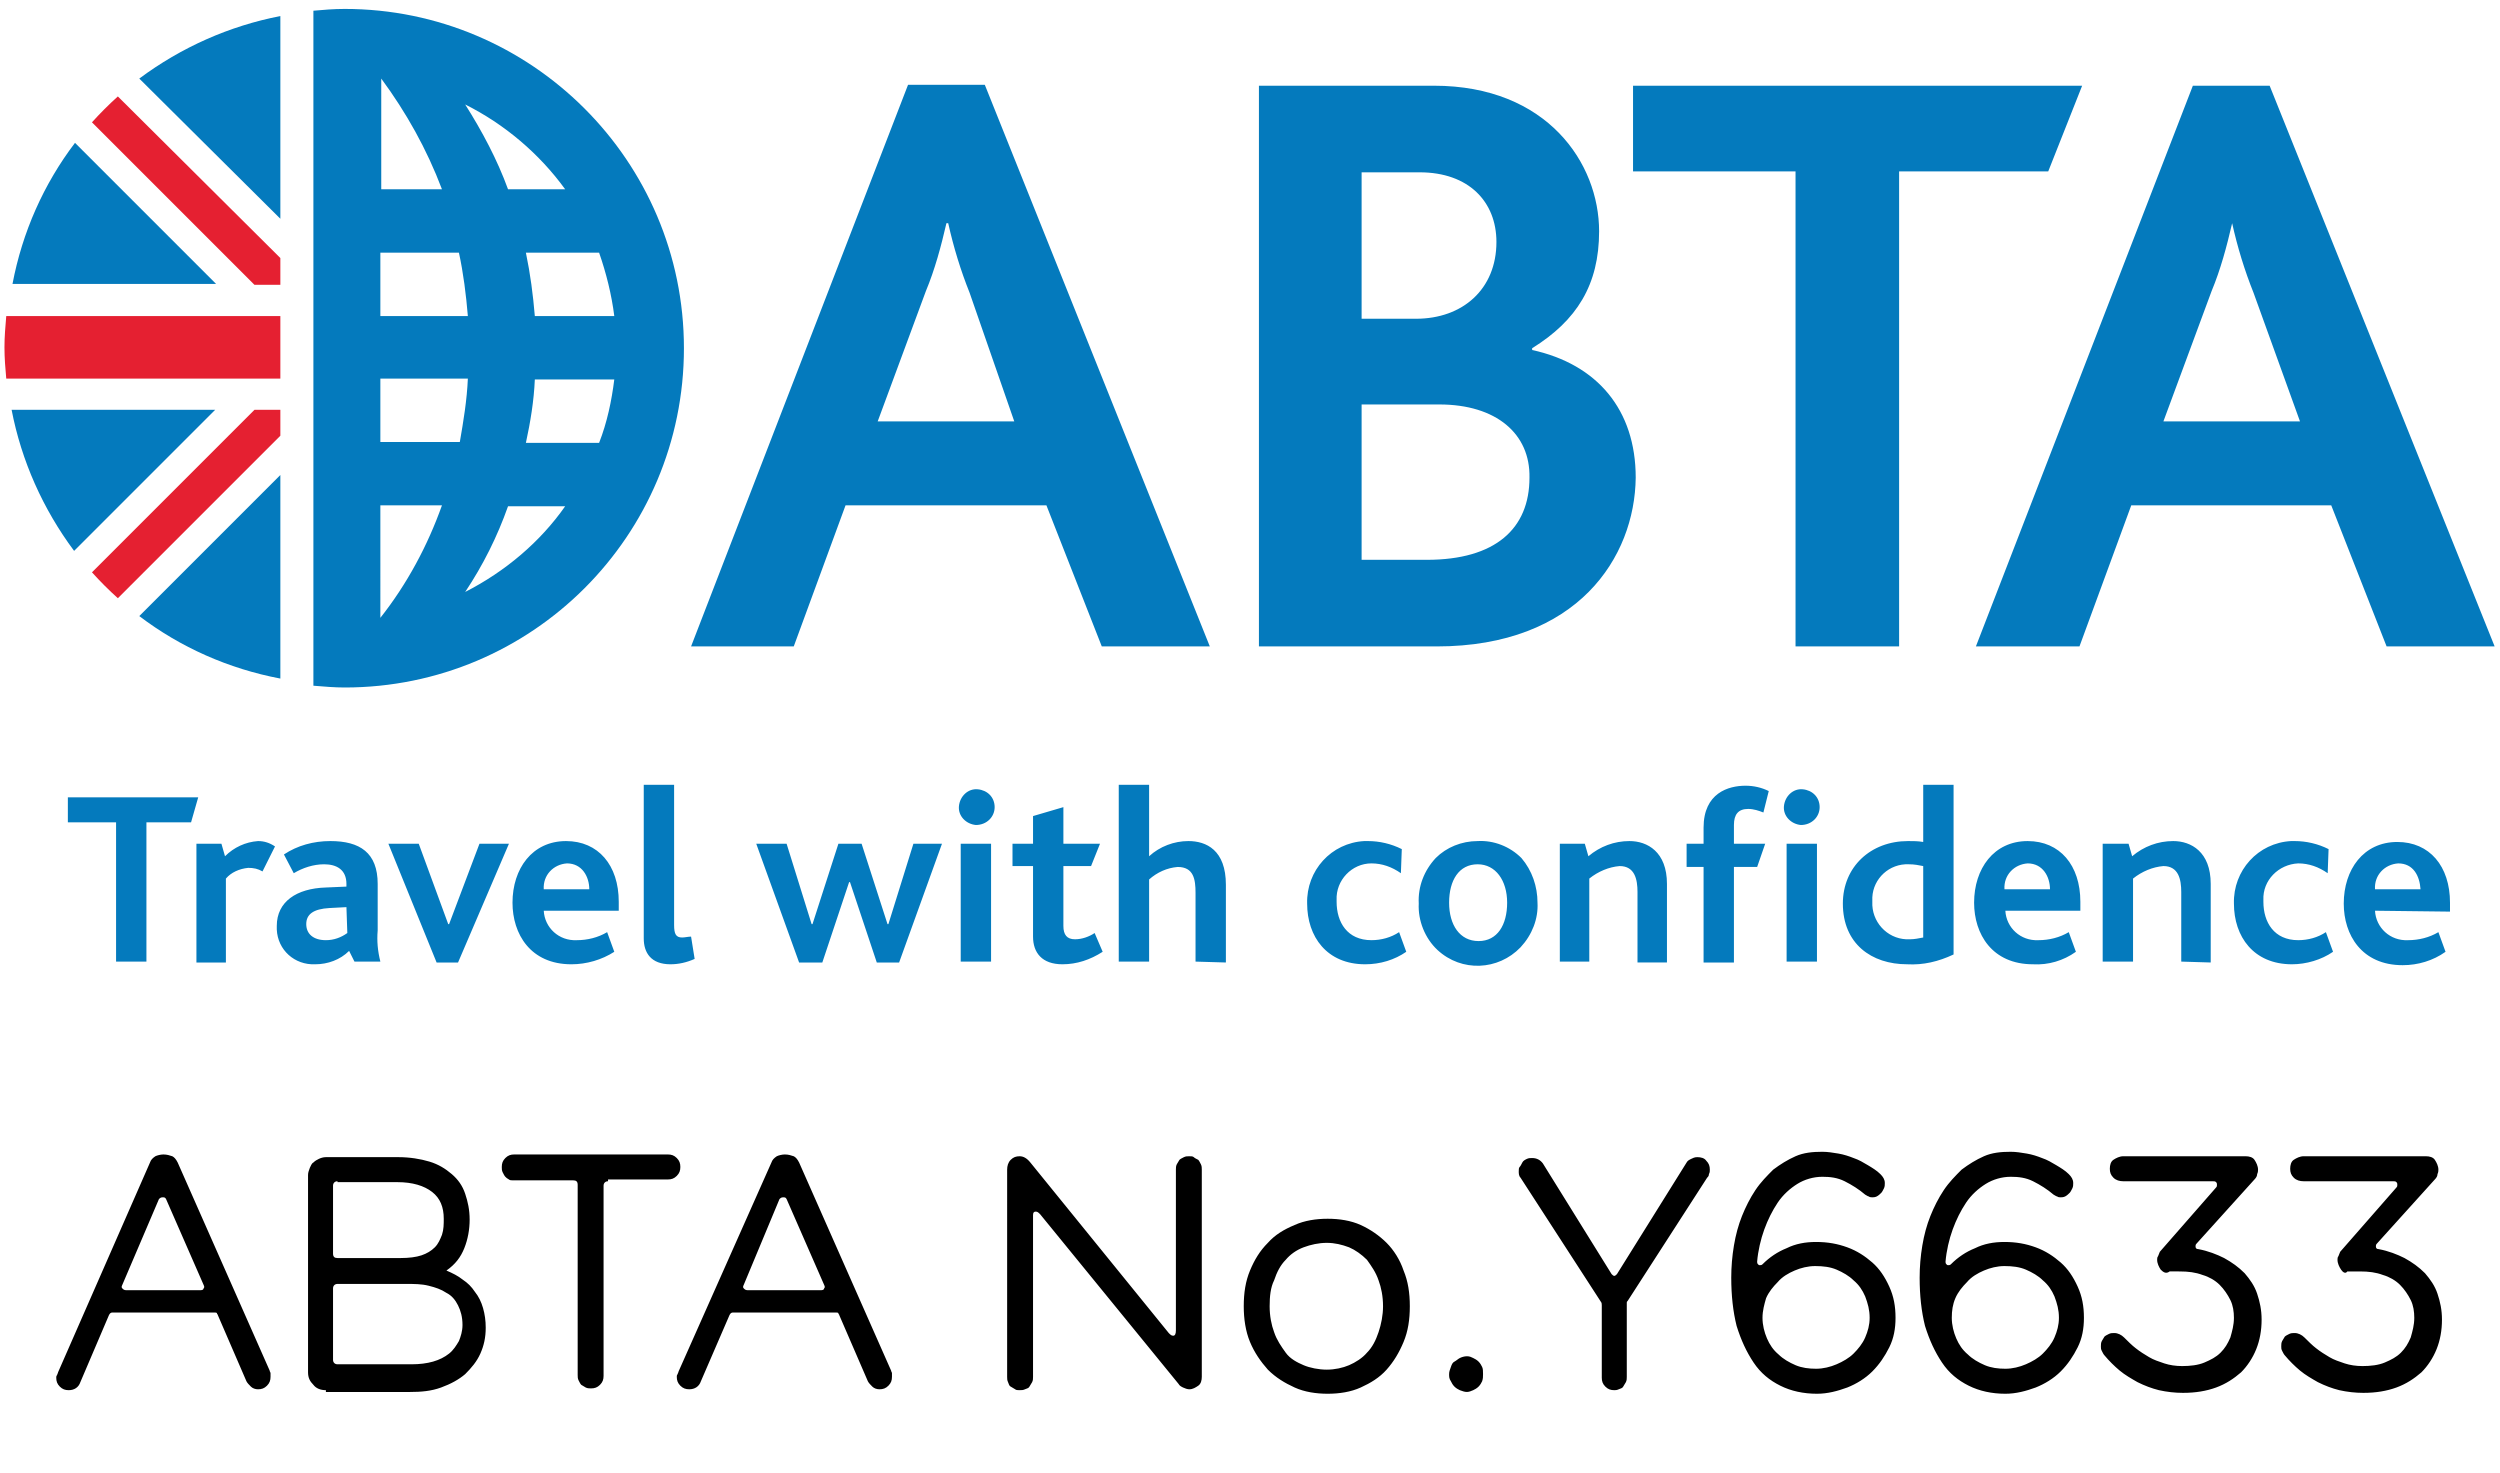 <svg xmlns="http://www.w3.org/2000/svg" viewBox="0 0 280 165"><path fill="#047ABD" d="M38.6 1c-1.2 0-2.4.1-3.5.2v75.6c1.2.1 2.4.2 3.5.2 21 0 38-17 38-38S59.5 1 38.6 1m13.8 41.4c-.1 2.4-.5 4.8-.9 7.1h-8.9v-7.1h9.8zm-9.8-7v-7.1h8.8c.5 2.3.8 4.7 1 7.1h-9.8zm17.3 7.1h8.9c-.3 2.4-.8 4.8-1.7 7.1h-8.2c.5-2.3.9-4.7 1-7.1m0-7.1c-.2-2.4-.5-4.7-1-7.1h8.2c.8 2.3 1.4 4.7 1.7 7.1h-8.9zm3.4-14.2h-6.4c-1.2-3.3-2.9-6.5-4.8-9.5 4.4 2.2 8.3 5.5 11.2 9.5m-13.8 0h-6.8V8.8c2.8 3.8 5.1 7.9 6.8 12.4m-6.9 48V56.6h6.9c-1.6 4.5-3.9 8.8-6.9 12.6zm9.5-2.9c2-3 3.6-6.2 4.8-9.6h6.4c-2.8 4-6.7 7.3-11.2 9.6M160.9 72.4H141V9.6h19.6c12.7 0 18.5 8.7 18.5 16.3 0 6-2.5 10-7.5 13.1v.2c7.3 1.6 11.6 6.7 11.6 14.3-.1 8.9-6.5 18.9-22.3 18.9M159 19.3h-6.5v16.4h6.1c5.2 0 9-3.3 9-8.6 0-4.5-3.1-7.8-8.6-7.8m2.2 26h-8.7v17.4h7.3c7.7 0 11.5-3.5 11.5-9.2.1-4.9-3.7-8.2-10.1-8.2M229.4 19.2h-16.7v53.2h-11.6V19.2h-18.2V9.6h50.3zM123.4 72.4l-6.2-15.8H94.7l-5.8 15.8H77.4l24.3-62.9h8.6l25.2 62.9h-12.1zm-14.8-39.6c-1-2.5-1.8-5.1-2.4-7.8h-.2c-.6 2.6-1.3 5.2-2.3 7.6l-5.4 14.6h15.3l-5-14.4zM267.3 72.4l-6.2-15.8h-22.4l-5.8 15.8h-11.6l24.3-62.8h8.6l25.2 62.8h-12.1zm-14.9-39.6c-1-2.5-1.8-5.1-2.4-7.8-.6 2.6-1.3 5.2-2.3 7.6l-5.4 14.6h15.3l-5.2-14.4z"/><path fill="#E52031" d="M31.4 31.8v-2.9L13.2 10.8c-1 .9-2 1.9-2.9 2.9l18.2 18.2h2.9zM31.4 45.9v2.9L13.2 67c-1-.9-2-1.9-2.9-2.9l18.2-18.2h2.9zM31.4 35.4H.7c-.1 1.2-.2 2.3-.2 3.5s.1 2.4.2 3.5h30.7v-7z"/><path fill="#047ABD" d="M8.4 16c-3.5 4.6-5.9 10-7 15.8h22.8L8.4 16zM31.4 24.5V1.8c-5.7 1.1-11.1 3.5-15.8 7l15.8 15.7zM15.6 69c4.6 3.5 10 5.9 15.8 7V53.2L15.6 69zM24.1 45.9H1.3c1.1 5.7 3.5 11.1 7 15.8l15.8-15.8zM21.4 92.1h-5v15.6H13V92.1H7.6v-2.8h14.6l-.8 2.8zM29.4 97.6c-.5-.3-1-.4-1.6-.4-1 .1-1.9.5-2.5 1.2v9.4H22V94.5h2.8l.4 1.4c1-1 2.3-1.6 3.7-1.7.7 0 1.3.2 1.9.6l-1.4 2.8zM39.7 107.7l-.6-1.2c-1 1-2.4 1.5-3.8 1.5-2.3.1-4.2-1.6-4.3-3.9v-.4c0-2.7 2.2-4.2 5.5-4.3l2.3-.1V99c0-1.6-1.1-2.2-2.5-2.2-1.2 0-2.4.4-3.4 1l-1.1-2.1c1.5-1 3.3-1.5 5.2-1.5 3.3 0 5.3 1.3 5.3 4.8v5.2c-.1 1.2 0 2.3.3 3.5h-2.9zm-.9-6.1l-1.9.1c-1.8.1-2.6.7-2.6 1.8s.8 1.8 2.2 1.8c.9 0 1.7-.3 2.4-.8l-.1-2.9zM51.3 107.8h-2.4l-5.4-13.3h3.4l3.3 9h.1l3.4-9H57l-5.7 13.3zM60.9 102c.1 1.9 1.7 3.4 3.7 3.3 1.2 0 2.4-.3 3.4-.9l.8 2.2c-1.4.9-3.1 1.4-4.8 1.4-4.6 0-6.6-3.4-6.6-6.9 0-3.8 2.2-6.9 6-6.9 3.6 0 5.9 2.7 5.9 6.8v1h-8.4zm2.6-5.3c-1.5.1-2.7 1.3-2.6 2.9H66c0-1.4-.8-2.9-2.5-2.9zM75.1 108c-2.2 0-3-1.3-3-2.9V87.9h3.4v15.7c0 1 .2 1.4.9 1.4.3 0 .7-.1 1-.1l.4 2.5c-.9.4-1.8.6-2.7.6zM100.7 107.8h-2.5l-3-9h-.1l-3 9h-2.6l-4.8-13.3h3.4l2.8 9h.1l2.9-9h2.6l2.9 9h.1l2.8-9h3.2l-4.8 13.3zM109.3 92.4c-1.1-.1-2-1-1.9-2.1s1-2 2.1-1.9c1.1.1 1.9.9 1.9 2s-.9 2-2.1 2zm-1.7 15.3V94.5h3.4v13.2h-3.4zM119 108c-2.3 0-3.3-1.3-3.3-3.1V97h-2.3v-2.5h2.3v-3.1l3.4-1v4.1h4.1l-1 2.5h-3.1v6.7c0 1 .4 1.5 1.3 1.5.8 0 1.6-.3 2.2-.7l.9 2.1c-1.4.9-2.9 1.4-4.5 1.4zM133.9 107.7V100c0-1.5-.2-2.9-2-2.9-1.2.1-2.3.6-3.2 1.4v9.2h-3.4V87.9h3.4v8c1.2-1.1 2.8-1.7 4.4-1.7 2 0 4.2 1 4.2 4.9v8.7l-3.4-.1zM152.9 108c-4.3 0-6.5-3.1-6.5-6.8-.1-3.7 2.7-6.8 6.4-7h.4c1.3 0 2.6.3 3.8.9l-.1 2.7c-1-.7-2.1-1.1-3.3-1.1-2.2 0-4 1.9-3.9 4.1v.2c0 2.3 1.2 4.3 3.9 4.3 1.1 0 2.2-.3 3.1-.9l.8 2.2c-1.3.9-2.9 1.4-4.6 1.4zM170.3 106.1c-2.5 2.6-6.6 2.8-9.3.3-1.4-1.3-2.2-3.3-2.1-5.2-.1-1.9.6-3.7 1.9-5.1 1.2-1.2 2.9-1.9 4.7-1.9 1.8-.1 3.6.6 4.9 1.9 1.2 1.4 1.8 3.2 1.8 5 .1 1.8-.6 3.6-1.9 5zm-4.8-9.3c-2.1 0-3.2 1.8-3.2 4.3s1.2 4.3 3.3 4.3 3.2-1.8 3.2-4.3-1.3-4.3-3.3-4.3zM183.4 107.7v-7.8c0-1.4-.3-2.9-2-2.9-1.2.1-2.4.6-3.4 1.4v9.3h-3.3V94.5h2.8l.4 1.4c1.3-1.1 2.9-1.7 4.6-1.7 2 0 4.2 1.2 4.2 4.8v8.8h-3.3zM197.5 91c-.5-.2-1.1-.4-1.7-.4-1.1 0-1.6.6-1.6 1.8v2.1h3.5l-.9 2.6h-2.6v10.7h-3.4V97.1h-1.9v-2.6h1.9v-1.8c0-3.9 2.8-4.7 4.7-4.7.9 0 1.8.2 2.6.6l-.6 2.4zM201.7 92.4c-1.1-.1-2-1-1.9-2.1s1-2 2.1-1.9c1.1.1 1.9.9 1.9 2s-.9 2-2.1 2zm-1.6 15.3V94.5h3.4v13.2h-3.4zM213.6 108c-4 0-7.2-2.3-7.2-6.8 0-4.1 3.1-7 7.3-7 .6 0 1.1 0 1.7.1v-6.4h3.4v19c-1.7.8-3.4 1.2-5.2 1.1zm1.8-11c-.5-.1-1-.2-1.6-.2-2.2-.1-4 1.6-4.1 3.7v.5c-.1 2.2 1.6 4.1 3.8 4.2h.4c.5 0 1-.1 1.5-.2v-8zM224.6 102c.1 1.9 1.7 3.4 3.7 3.3 1.2 0 2.4-.3 3.4-.9l.8 2.2c-1.4 1-3.1 1.5-4.8 1.4-4.6 0-6.6-3.4-6.6-6.9 0-3.8 2.2-6.9 6-6.9 3.6 0 5.9 2.7 5.9 6.8v1h-8.4zm2.5-5.3c-1.5.1-2.7 1.3-2.6 2.9h5.1c0-1.4-.8-2.9-2.5-2.9zM244.3 107.7v-7.8c0-1.4-.3-2.9-2-2.9-1.2.1-2.4.6-3.4 1.4v9.3h-3.4V94.5h2.9l.4 1.4c1.3-1.1 2.9-1.7 4.6-1.7 2 0 4.2 1.2 4.2 4.8v8.8l-3.3-.1zM256.7 108c-4.3 0-6.5-3.1-6.5-6.8-.1-3.7 2.7-6.8 6.4-7h.4c1.3 0 2.6.3 3.8.9l-.1 2.7c-1-.7-2.1-1.1-3.3-1.1-2.2.1-4 1.9-3.9 4.1v.2c0 2.3 1.2 4.3 3.9 4.3 1.1 0 2.2-.3 3.1-.9l.8 2.2c-1.3.9-3 1.4-4.6 1.4zM266 102c.1 1.9 1.7 3.4 3.7 3.3 1.2 0 2.4-.3 3.4-.9l.8 2.2c-1.4 1-3.1 1.5-4.8 1.5-4.6 0-6.6-3.4-6.6-6.9 0-3.8 2.2-6.9 6-6.9 3.6 0 5.9 2.7 5.9 6.8v1l-8.4-.1zm2.6-5.3c-1.5.1-2.7 1.3-2.6 2.9h5.1c-.1-1.5-.8-2.9-2.5-2.9z"/><g><path d="M16.8 130.2c.1-.3.3-.5.6-.7.2-.1.6-.2.9-.2.4 0 .7.1 1 .2.2.1.4.3.6.7l10.3 23.3c0 .1.1.2.1.3v.4c0 .4-.1.7-.4 1-.3.3-.6.4-1 .4-.3 0-.6-.1-.8-.3s-.4-.4-.5-.6l-3.2-7.4c0-.1-.1-.1-.1-.2s-.2-.1-.3-.1H12.6c-.2 0-.3.1-.4.3L9 154.8c-.2.6-.7.9-1.3.9-.4 0-.7-.1-1-.4s-.4-.6-.4-1c0-.1 0-.2.1-.3 0-.1.1-.2.1-.3l10.3-23.5zm-3.1 13.7c-.1.2-.1.3 0 .4s.2.2.4.2h8.4c.2 0 .3-.1.3-.2.1-.1.1-.2 0-.4l-4.2-9.6c-.1-.2-.2-.2-.4-.2s-.3.1-.4.2l-4.1 9.6zM36.5 155.7c-.6 0-1.1-.2-1.4-.6-.4-.4-.6-.8-.6-1.4v-22.1c0-.3.1-.5.2-.8.1-.2.2-.5.4-.6.2-.2.4-.3.6-.4.2-.1.5-.2.8-.2h8.1c1.3 0 2.5.2 3.5.5s1.8.8 2.5 1.4c.7.6 1.2 1.3 1.5 2.2.3.9.5 1.8.5 2.9 0 1.1-.2 2.2-.6 3.2-.4 1-1 1.8-2 2.5.7.3 1.3.6 1.8 1 .6.4 1 .8 1.4 1.4.4.5.7 1.1.9 1.8.2.7.3 1.4.3 2.2 0 1.1-.2 2-.6 2.9-.4.9-1 1.6-1.7 2.3-.7.6-1.6 1.1-2.7 1.5s-2.2.5-3.5.5h-9.4zm1.3-23.4c-.3 0-.5.2-.5.5v7.6c0 .4.2.5.5.5h7.1c.9 0 1.7-.1 2.3-.3.6-.2 1.1-.5 1.5-.9.4-.4.6-.9.8-1.4.2-.6.2-1.2.2-1.8 0-1.3-.4-2.3-1.3-3s-2.2-1.1-3.9-1.1h-6.7zm0 11.5c-.3 0-.5.2-.5.5v8c0 .3.2.5.5.5h8.3c.9 0 1.7-.1 2.4-.3.7-.2 1.3-.5 1.8-.9s.8-.9 1.1-1.4c.2-.5.4-1.1.4-1.8 0-.9-.2-1.6-.5-2.2s-.7-1.1-1.3-1.4c-.6-.4-1.2-.6-2-.8-.8-.2-1.6-.2-2.5-.2h-7.7zM68.1 132.3c-.3 0-.5.2-.5.5v21.3c0 .4-.1.7-.4 1s-.6.4-1 .4c-.2 0-.4 0-.6-.1-.2-.1-.3-.2-.5-.3-.1-.1-.2-.3-.3-.5s-.1-.4-.1-.6v-21.3c0-.4-.2-.5-.5-.5h-6.7c-.2 0-.4 0-.5-.1-.2-.1-.3-.2-.4-.3s-.2-.3-.3-.5c-.1-.2-.1-.4-.1-.6 0-.4.1-.7.4-1s.6-.4 1-.4h17.2c.4 0 .7.1 1 .4s.4.6.4 1-.1.7-.4 1c-.3.3-.6.4-1 .4h-6.7zM86.4 130.2c.1-.3.3-.5.6-.7.2-.1.6-.2.9-.2.4 0 .7.1 1 .2.2.1.4.3.6.7l10.3 23.3c0 .1.1.2.1.3v.4c0 .4-.1.7-.4 1-.3.3-.6.4-1 .4-.3 0-.6-.1-.8-.3s-.4-.4-.5-.6l-3.2-7.4c0-.1-.1-.1-.1-.2s-.2-.1-.3-.1H82.1c-.2 0-.3.1-.4.3l-3.2 7.4c-.2.6-.7.9-1.3.9-.4 0-.7-.1-1-.4s-.4-.6-.4-1c0-.1 0-.2.1-.3 0-.1.1-.2.1-.3l10.4-23.4zm-3.1 13.7c-.1.2-.1.3 0 .4s.2.2.4.2H92c.2 0 .3-.1.3-.2.1-.1.1-.2 0-.4l-4.2-9.6c-.1-.2-.2-.2-.4-.2s-.3.1-.4.2l-4 9.6zM116.5 136c-.2-.2-.3-.3-.5-.3s-.3.1-.3.4v18.1c0 .2 0 .4-.1.6s-.2.3-.3.5-.3.2-.5.3c-.2.1-.4.1-.6.1-.2 0-.4 0-.5-.1-.2-.1-.3-.2-.5-.3s-.2-.3-.3-.5-.1-.4-.1-.6V131c0-.4.1-.8.4-1.1.3-.3.6-.4 1-.4s.8.2 1.2.7l15.5 19.1c.2.2.3.3.5.3s.3-.2.3-.6v-18c0-.2 0-.4.1-.6.1-.2.2-.3.3-.5.1-.1.3-.2.5-.3.2-.1.4-.1.6-.1.2 0 .4 0 .5.1s.3.2.5.3c.1.1.2.3.3.5.1.2.1.4.1.6v23.2c0 .4-.1.8-.4 1s-.6.4-1 .4c-.2 0-.5-.1-.7-.2-.2-.1-.4-.2-.5-.4l-15.5-19zM139.3 146.3c0-1.5.2-2.8.7-4 .5-1.2 1.1-2.2 2-3.1.8-.9 1.8-1.5 3-2 1.1-.5 2.4-.7 3.7-.7 1.3 0 2.6.2 3.7.7 1.1.5 2.1 1.2 2.9 2s1.5 1.9 1.9 3.1c.5 1.2.7 2.5.7 4s-.2 2.8-.7 4-1.1 2.2-1.9 3.1c-.8.9-1.8 1.5-2.9 2-1.1.5-2.4.7-3.7.7-1.3 0-2.6-.2-3.7-.7-1.1-.5-2.1-1.1-3-2-.8-.9-1.5-1.9-2-3.1s-.7-2.6-.7-4zm2.9 0c0 1.1.2 2.1.5 2.9.3.9.8 1.6 1.3 2.3s1.3 1.1 2 1.4 1.7.5 2.6.5c.9 0 1.8-.2 2.5-.5s1.5-.8 2-1.4c.6-.6 1-1.4 1.3-2.3.3-.9.5-1.9.5-2.9 0-1.1-.2-2.1-.5-2.9-.3-.9-.8-1.6-1.3-2.3-.6-.6-1.3-1.1-2-1.4-.8-.3-1.6-.5-2.5-.5-.9 0-1.8.2-2.6.5s-1.5.8-2 1.4c-.6.6-1 1.4-1.3 2.3-.4.8-.5 1.8-.5 2.9zM162.3 153.9c0-.3.1-.5.2-.8s.2-.5.4-.6.4-.3.6-.4c.2-.1.5-.2.8-.2.3 0 .5.1.7.2.2.1.4.2.6.4s.3.4.4.6c.1.2.1.5.1.8s0 .5-.1.8c-.1.2-.2.4-.4.6-.2.2-.4.3-.6.4-.2.1-.5.2-.7.2-.3 0-.5-.1-.8-.2-.2-.1-.4-.2-.6-.4-.2-.2-.3-.4-.4-.6-.2-.3-.2-.5-.2-.8zM182.3 145.7c-.1.1-.1.1-.1.2V154.2c0 .2 0 .4-.1.6s-.2.3-.3.5-.3.2-.5.3c-.2.1-.4.1-.5.1-.4 0-.7-.1-1-.4-.3-.3-.4-.6-.4-1v-8.1c0-.1 0-.3-.1-.4l-9-13.9c-.2-.2-.2-.5-.2-.7 0-.2 0-.4.1-.5s.2-.3.3-.5.3-.3.5-.4c.2-.1.4-.1.6-.1.5 0 .9.2 1.2.6l7.7 12.4c.1.1.2.2.3.2.1 0 .2-.1.3-.2l7.8-12.5c.1-.2.3-.3.5-.4.2-.1.4-.2.7-.2.4 0 .8.1 1 .4.3.3.4.6.4 1 0 .2 0 .3-.1.5 0 .2-.1.3-.2.4l-8.9 13.8zM204.1 131.8c-1 0-2 .3-2.8.8s-1.6 1.2-2.2 2.1c-.6.9-1.1 1.9-1.5 3-.4 1.1-.7 2.4-.8 3.6 0 .1 0 .2.1.3.1.1.1.1.2.1s.2 0 .3-.1c.8-.8 1.7-1.4 2.7-1.8 1-.5 2.1-.7 3.3-.7 1.3 0 2.4.2 3.5.6 1.1.4 2 1 2.8 1.7.8.7 1.4 1.6 1.9 2.7s.7 2.2.7 3.5c0 1.2-.2 2.3-.7 3.3-.5 1-1.1 1.9-1.9 2.7-.8.8-1.8 1.4-2.8 1.8-1.1.4-2.2.7-3.4.7-1.5 0-2.9-.3-4.1-.9-1.2-.6-2.2-1.4-3-2.6s-1.4-2.5-1.9-4.1c-.4-1.6-.6-3.4-.6-5.4 0-1.2.1-2.4.3-3.6.2-1.2.5-2.3.9-3.3s.9-2 1.5-2.9c.6-.9 1.3-1.6 2-2.3.8-.6 1.6-1.1 2.5-1.5.9-.4 1.9-.5 3-.5.6 0 1.2.1 1.8.2s1.2.3 1.7.5c.6.2 1.1.5 1.6.8.5.3 1 .6 1.4 1 .3.3.5.6.5 1 0 .2 0 .4-.1.6-.1.2-.2.4-.3.5-.1.1-.3.3-.5.4-.2.1-.4.1-.5.1-.1 0-.3 0-.4-.1-.1 0-.2-.1-.4-.2-.7-.6-1.5-1.1-2.3-1.5s-1.6-.5-2.5-.5zm-6.7 15.8c0 .8.2 1.6.5 2.3s.7 1.3 1.3 1.8c.5.5 1.2.9 1.9 1.2.7.3 1.5.4 2.3.4s1.6-.2 2.3-.5c.7-.3 1.4-.7 1.9-1.2s1-1.1 1.3-1.8c.3-.7.5-1.4.5-2.2 0-.9-.2-1.6-.5-2.4-.3-.7-.7-1.3-1.3-1.8-.5-.5-1.2-.9-1.9-1.2-.7-.3-1.5-.4-2.4-.4-.8 0-1.6.2-2.3.5-.7.3-1.4.7-1.9 1.3-.5.5-1 1.1-1.3 1.8-.2.7-.4 1.4-.4 2.2zM225.2 131.8c-1 0-2 .3-2.8.8s-1.6 1.2-2.2 2.1c-.6.9-1.1 1.9-1.5 3-.4 1.1-.7 2.4-.8 3.6 0 .1 0 .2.1.3.1.1.1.1.2.1s.2 0 .3-.1c.8-.8 1.7-1.4 2.7-1.8 1-.5 2.1-.7 3.3-.7 1.3 0 2.4.2 3.5.6 1.1.4 2 1 2.8 1.7.8.7 1.4 1.6 1.9 2.7s.7 2.2.7 3.5c0 1.2-.2 2.3-.7 3.3-.5 1-1.1 1.9-1.9 2.7-.8.8-1.8 1.4-2.8 1.8-1.1.4-2.2.7-3.4.7-1.5 0-2.9-.3-4.1-.9-1.2-.6-2.2-1.4-3-2.6s-1.4-2.5-1.9-4.1c-.4-1.6-.6-3.4-.6-5.4 0-1.2.1-2.4.3-3.6.2-1.2.5-2.3.9-3.3s.9-2 1.5-2.9c.6-.9 1.3-1.6 2-2.3.8-.6 1.6-1.1 2.5-1.5.9-.4 1.9-.5 3-.5.6 0 1.2.1 1.8.2s1.2.3 1.7.5c.6.2 1.1.5 1.6.8.5.3 1 .6 1.4 1 .3.3.5.6.5 1 0 .2 0 .4-.1.6-.1.2-.2.4-.3.5-.1.1-.3.3-.5.4-.2.1-.4.1-.5.1-.1 0-.3 0-.4-.1-.1 0-.2-.1-.4-.2-.7-.6-1.5-1.1-2.3-1.5s-1.6-.5-2.5-.5zm-6.6 15.8c0 .8.2 1.6.5 2.3s.7 1.3 1.3 1.8c.5.5 1.2.9 1.9 1.2.7.3 1.5.4 2.3.4s1.6-.2 2.3-.5c.7-.3 1.4-.7 1.9-1.2s1-1.1 1.3-1.8c.3-.7.5-1.4.5-2.2 0-.9-.2-1.6-.5-2.4-.3-.7-.7-1.3-1.3-1.8-.5-.5-1.2-.9-1.9-1.2-.7-.3-1.5-.4-2.4-.4-.8 0-1.6.2-2.3.5-.7.3-1.4.7-1.9 1.3-.5.5-1 1.1-1.3 1.8-.3.7-.4 1.4-.4 2.2zM242 142.2c-.2-.3-.4-.7-.4-1.1 0-.1 0-.3.1-.4.1-.2.1-.3.2-.5l6.3-7.2c.1-.1.1-.2.1-.3 0-.1 0-.2-.1-.3-.1-.1-.2-.1-.4-.1h-10c-.4 0-.8-.1-1.1-.4s-.4-.6-.4-1 .1-.8.4-1 .7-.4 1.1-.4h13.7c.4 0 .8.1 1 .4s.4.7.4 1.1c0 .1 0 .3-.1.5 0 .2-.1.4-.3.6l-6.5 7.2c-.1.1-.1.2-.1.3 0 .2.1.3.3.3 1.1.2 2.1.6 2.9 1 .9.5 1.6 1 2.3 1.7.6.7 1.1 1.4 1.4 2.3.3.9.5 1.8.5 2.9 0 1.2-.2 2.3-.6 3.3-.4 1-1 1.9-1.7 2.6-.8.7-1.7 1.3-2.8 1.7-1.1.4-2.3.6-3.7.6-.9 0-1.8-.1-2.7-.3-.8-.2-1.6-.5-2.4-.9-.7-.4-1.4-.8-2-1.3-.6-.5-1.2-1.1-1.7-1.7-.1-.1-.2-.3-.3-.5-.1-.2-.1-.3-.1-.5s0-.4.1-.6c.1-.2.2-.3.3-.5.1-.1.3-.2.5-.3.2-.1.4-.1.6-.1.4 0 .8.2 1.1.5.4.4.9.9 1.3 1.2.5.4 1 .7 1.5 1s1.1.5 1.7.7c.6.2 1.3.3 2 .3.9 0 1.8-.1 2.5-.4s1.3-.6 1.8-1.1c.5-.5.8-1 1.1-1.7.2-.7.4-1.4.4-2.2 0-.7-.1-1.4-.4-2-.3-.6-.7-1.2-1.2-1.7s-1.2-.9-1.9-1.1c-.8-.3-1.6-.4-2.6-.4H243c-.4.3-.7.1-1-.2zM262.2 142.2c-.2-.3-.4-.7-.4-1.1 0-.1 0-.3.1-.4.1-.2.1-.3.2-.5l6.3-7.2c.1-.1.1-.2.1-.3 0-.1 0-.2-.1-.3-.1-.1-.2-.1-.4-.1h-10c-.4 0-.8-.1-1.1-.4s-.4-.6-.4-1 .1-.8.4-1 .7-.4 1.1-.4h13.7c.4 0 .8.1 1 .4s.4.7.4 1.1c0 .1 0 .3-.1.5 0 .2-.1.4-.3.6l-6.5 7.2c-.1.1-.1.2-.1.3 0 .2.1.3.3.3 1.1.2 2.1.6 2.9 1 .9.5 1.6 1 2.3 1.7.6.7 1.1 1.4 1.4 2.3.3.9.5 1.8.5 2.9 0 1.2-.2 2.3-.6 3.3-.4 1-1 1.9-1.7 2.6-.8.7-1.7 1.3-2.8 1.7-1.1.4-2.3.6-3.7.6-.9 0-1.8-.1-2.7-.3-.8-.2-1.6-.5-2.4-.9-.7-.4-1.4-.8-2-1.3-.6-.5-1.2-1.1-1.7-1.7-.1-.1-.2-.3-.3-.5-.1-.2-.1-.3-.1-.5s0-.4.1-.6c.1-.2.2-.3.3-.5.1-.1.3-.2.5-.3.2-.1.4-.1.6-.1.4 0 .8.2 1.1.5.4.4.9.9 1.3 1.2.5.4 1 .7 1.5 1s1.1.5 1.7.7c.6.2 1.3.3 2 .3.9 0 1.8-.1 2.5-.4s1.3-.6 1.8-1.1c.5-.5.8-1 1.1-1.7.2-.7.4-1.4.4-2.2 0-.7-.1-1.4-.4-2-.3-.6-.7-1.2-1.2-1.7s-1.2-.9-1.9-1.1c-.8-.3-1.6-.4-2.6-.4h-1.4c-.2.3-.5.1-.7-.2z"/></g></svg>